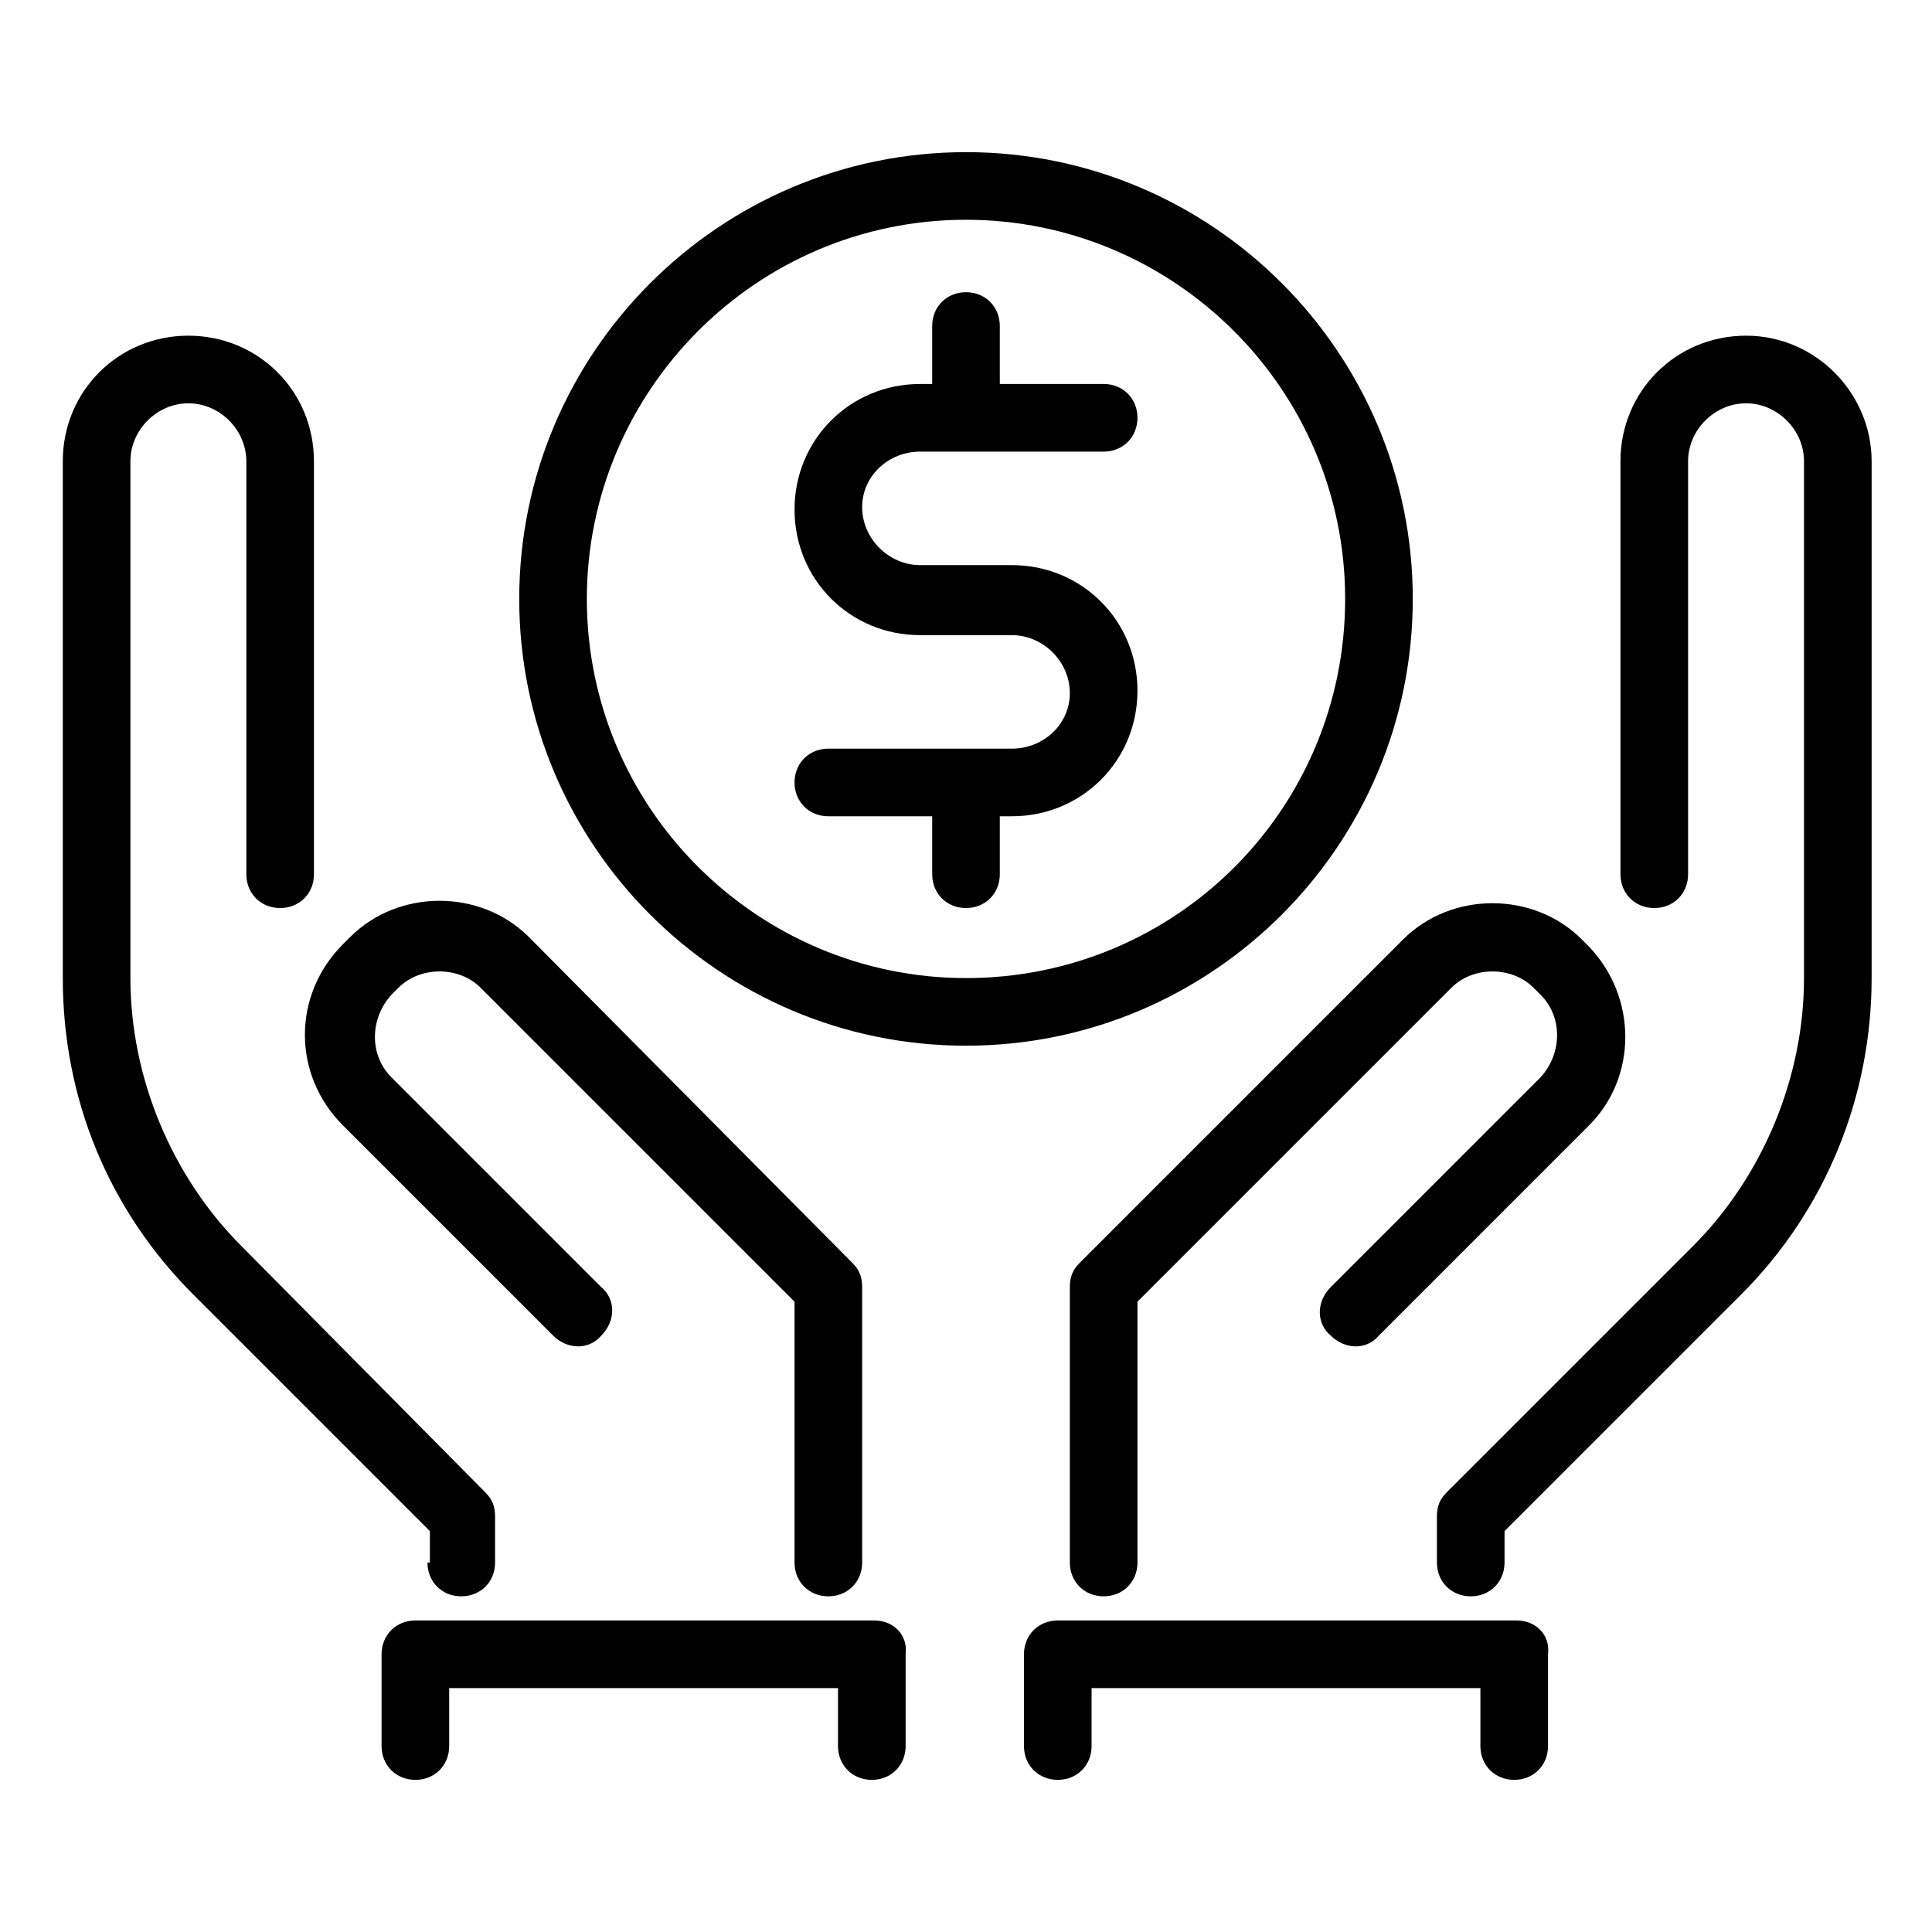 <?xml version="1.0" encoding="utf-8"?>
<!-- Generator: Adobe Illustrator 28.0.0, SVG Export Plug-In . SVG Version: 6.00 Build 0)  -->
<svg version="1.1" id="Camada_1" xmlns="http://www.w3.org/2000/svg" xmlns:xlink="http://www.w3.org/1999/xlink" x="0px" y="0px"
	 viewBox="0 0 80 80" style="enable-background:new 0 0 80 80;" xml:space="preserve">
<style type="text/css">
	.st0{clip-path:url(#SVGID_00000036934122970055264230000015742993848540178614_);enable-background:new    ;}
	.st1{clip-path:url(#SVGID_00000127764897643044168530000014389244992635500218_);fill:#000000;}
</style>
<g>
	<defs>
		<rect id="SVGID_1_" x="2.5" y="6.3" width="75" height="67.4"/>
	</defs>
	<clipPath id="SVGID_00000123411988711565021190000008525769652518287276_">
		<use xlink:href="#SVGID_1_"  style="overflow:visible;"/>
	</clipPath>
	<g style="clip-path:url(#SVGID_00000123411988711565021190000008525769652518287276_);enable-background:new    ;">
		<g>
			<defs>
				<rect id="SVGID_00000116942527321234286640000008142158920268221887_" x="2.5" y="6.2" width="75.1" height="67.5"/>
			</defs>
			<clipPath id="SVGID_00000176027852560333659790000011990761449901791892_">
				<use xlink:href="#SVGID_00000116942527321234286640000008142158920268221887_"  style="overflow:visible;"/>
			</clipPath>
			<path style="clip-path:url(#SVGID_00000176027852560333659790000011990761449901791892_);fill:#000000;" d="M14.2,46.6l8.7,8.7
				c0.6,0.6,1.5,0.6,2,0c0.6-0.6,0.6-1.5,0-2l-8.7-8.7c-0.9-0.9-0.9-2.4,0-3.4l0.3-0.3c0.9-0.9,2.5-0.9,3.4,0l13,13v10.8
				c0,0.8,0.6,1.4,1.4,1.4s1.4-0.6,1.4-1.4V53.3c0-0.4-0.1-0.7-0.4-1L21.9,38.8c-2-2-5.4-2-7.4,0l-0.3,0.3
				C12.1,41.2,12.1,44.5,14.2,46.6"/>
			<path style="clip-path:url(#SVGID_00000176027852560333659790000011990761449901791892_);fill:#000000;" d="M17.7,64.7
				c0,0.8,0.6,1.4,1.4,1.4s1.4-0.6,1.4-1.4v-1.9c0-0.4-0.1-0.7-0.4-1L10,51.6c-2.9-2.9-4.6-7-4.6-11.1V19.1c0-1.3,1.1-2.4,2.4-2.4
				s2.4,1.1,2.4,2.4v17.1c0,0.8,0.6,1.4,1.4,1.4S13,37,13,36.2V19.1c0-2.9-2.3-5.2-5.2-5.2c-2.9,0-5.2,2.3-5.2,5.2v21.4
				c0,5,1.9,9.6,5.4,13.1l9.8,9.8V64.7z"/>
			<path style="clip-path:url(#SVGID_00000176027852560333659790000011990761449901791892_);fill:#000000;" d="M44.7,52.3
				c-0.3,0.3-0.4,0.6-0.4,1v11.4c0,0.8,0.6,1.4,1.4,1.4s1.4-0.6,1.4-1.4V53.9l13-13c0.9-0.9,2.5-0.9,3.4,0l0.3,0.3
				c0.9,0.9,0.9,2.4,0,3.4l-8.7,8.7c-0.6,0.6-0.6,1.5,0,2c0.6,0.6,1.5,0.6,2,0l8.7-8.7c2-2,2-5.3,0-7.4l-0.3-0.3c-2-2-5.4-2-7.4,0
				L44.7,52.3z"/>
			<path style="clip-path:url(#SVGID_00000176027852560333659790000011990761449901791892_);fill:#000000;" d="M72.3,13.9
				c-2.9,0-5.2,2.3-5.2,5.2v17.1c0,0.8,0.6,1.4,1.4,1.4c0.8,0,1.4-0.6,1.4-1.4V19.1c0-1.3,1.1-2.4,2.4-2.4c1.3,0,2.4,1.1,2.4,2.4
				v21.4c0,4.1-1.7,8.2-4.6,11.1L59.9,61.8c-0.3,0.3-0.4,0.6-0.4,1v1.9c0,0.8,0.6,1.4,1.4,1.4s1.4-0.6,1.4-1.4v-1.3l9.8-9.8
				c3.5-3.5,5.4-8.2,5.4-13.1V19.1C77.5,16.3,75.2,13.9,72.3,13.9"/>
			<path style="clip-path:url(#SVGID_00000176027852560333659790000011990761449901791892_);fill:#000000;" d="M40,40.5
				c-8.6,0-15.7-7-15.7-15.7c0-8.6,7-15.7,15.7-15.7c8.6,0,15.7,7,15.7,15.7C55.7,33.5,48.7,40.5,40,40.5 M58.5,24.8
				c0-10.2-8.3-18.5-18.5-18.5c-10.2,0-18.5,8.3-18.5,18.5c0,10.2,8.3,18.5,18.5,18.5C50.2,43.3,58.5,35,58.5,24.8"/>
			<path style="clip-path:url(#SVGID_00000176027852560333659790000011990761449901791892_);fill:#000000;" d="M38.1,18.7h7.6
				c0.8,0,1.4-0.6,1.4-1.4s-0.6-1.4-1.4-1.4h-4.3v-2.4c0-0.8-0.6-1.4-1.4-1.4c-0.8,0-1.4,0.6-1.4,1.4v2.4h-0.5
				c-2.9,0-5.2,2.3-5.2,5.2s2.3,5.2,5.2,5.2h3.8c1.3,0,2.4,1.1,2.4,2.4S43.2,31,41.9,31h-7.6c-0.8,0-1.4,0.6-1.4,1.4
				c0,0.8,0.6,1.4,1.4,1.4h4.3v2.4c0,0.8,0.6,1.4,1.4,1.4c0.8,0,1.4-0.6,1.4-1.4v-2.4h0.5c2.9,0,5.2-2.3,5.2-5.2s-2.3-5.2-5.2-5.2
				h-3.8c-1.3,0-2.4-1.1-2.4-2.4S36.8,18.7,38.1,18.7"/>
			<path style="clip-path:url(#SVGID_00000176027852560333659790000011990761449901791892_);fill:#000000;" d="M36.2,67.1h-19
				c-0.8,0-1.4,0.6-1.4,1.4v3.8c0,0.8,0.6,1.4,1.4,1.4s1.4-0.6,1.4-1.4v-2.4h16.1v2.4c0,0.8,0.6,1.4,1.4,1.4s1.4-0.6,1.4-1.4v-3.8
				C37.6,67.7,37,67.1,36.2,67.1"/>
			<path style="clip-path:url(#SVGID_00000176027852560333659790000011990761449901791892_);fill:#000000;" d="M62.8,67.1h-19
				c-0.8,0-1.4,0.6-1.4,1.4v3.8c0,0.8,0.6,1.4,1.4,1.4s1.4-0.6,1.4-1.4v-2.4h16.1v2.4c0,0.8,0.6,1.4,1.4,1.4s1.4-0.6,1.4-1.4v-3.8
				C64.2,67.7,63.6,67.1,62.8,67.1"/>
		</g>
	</g>
</g>
</svg>
